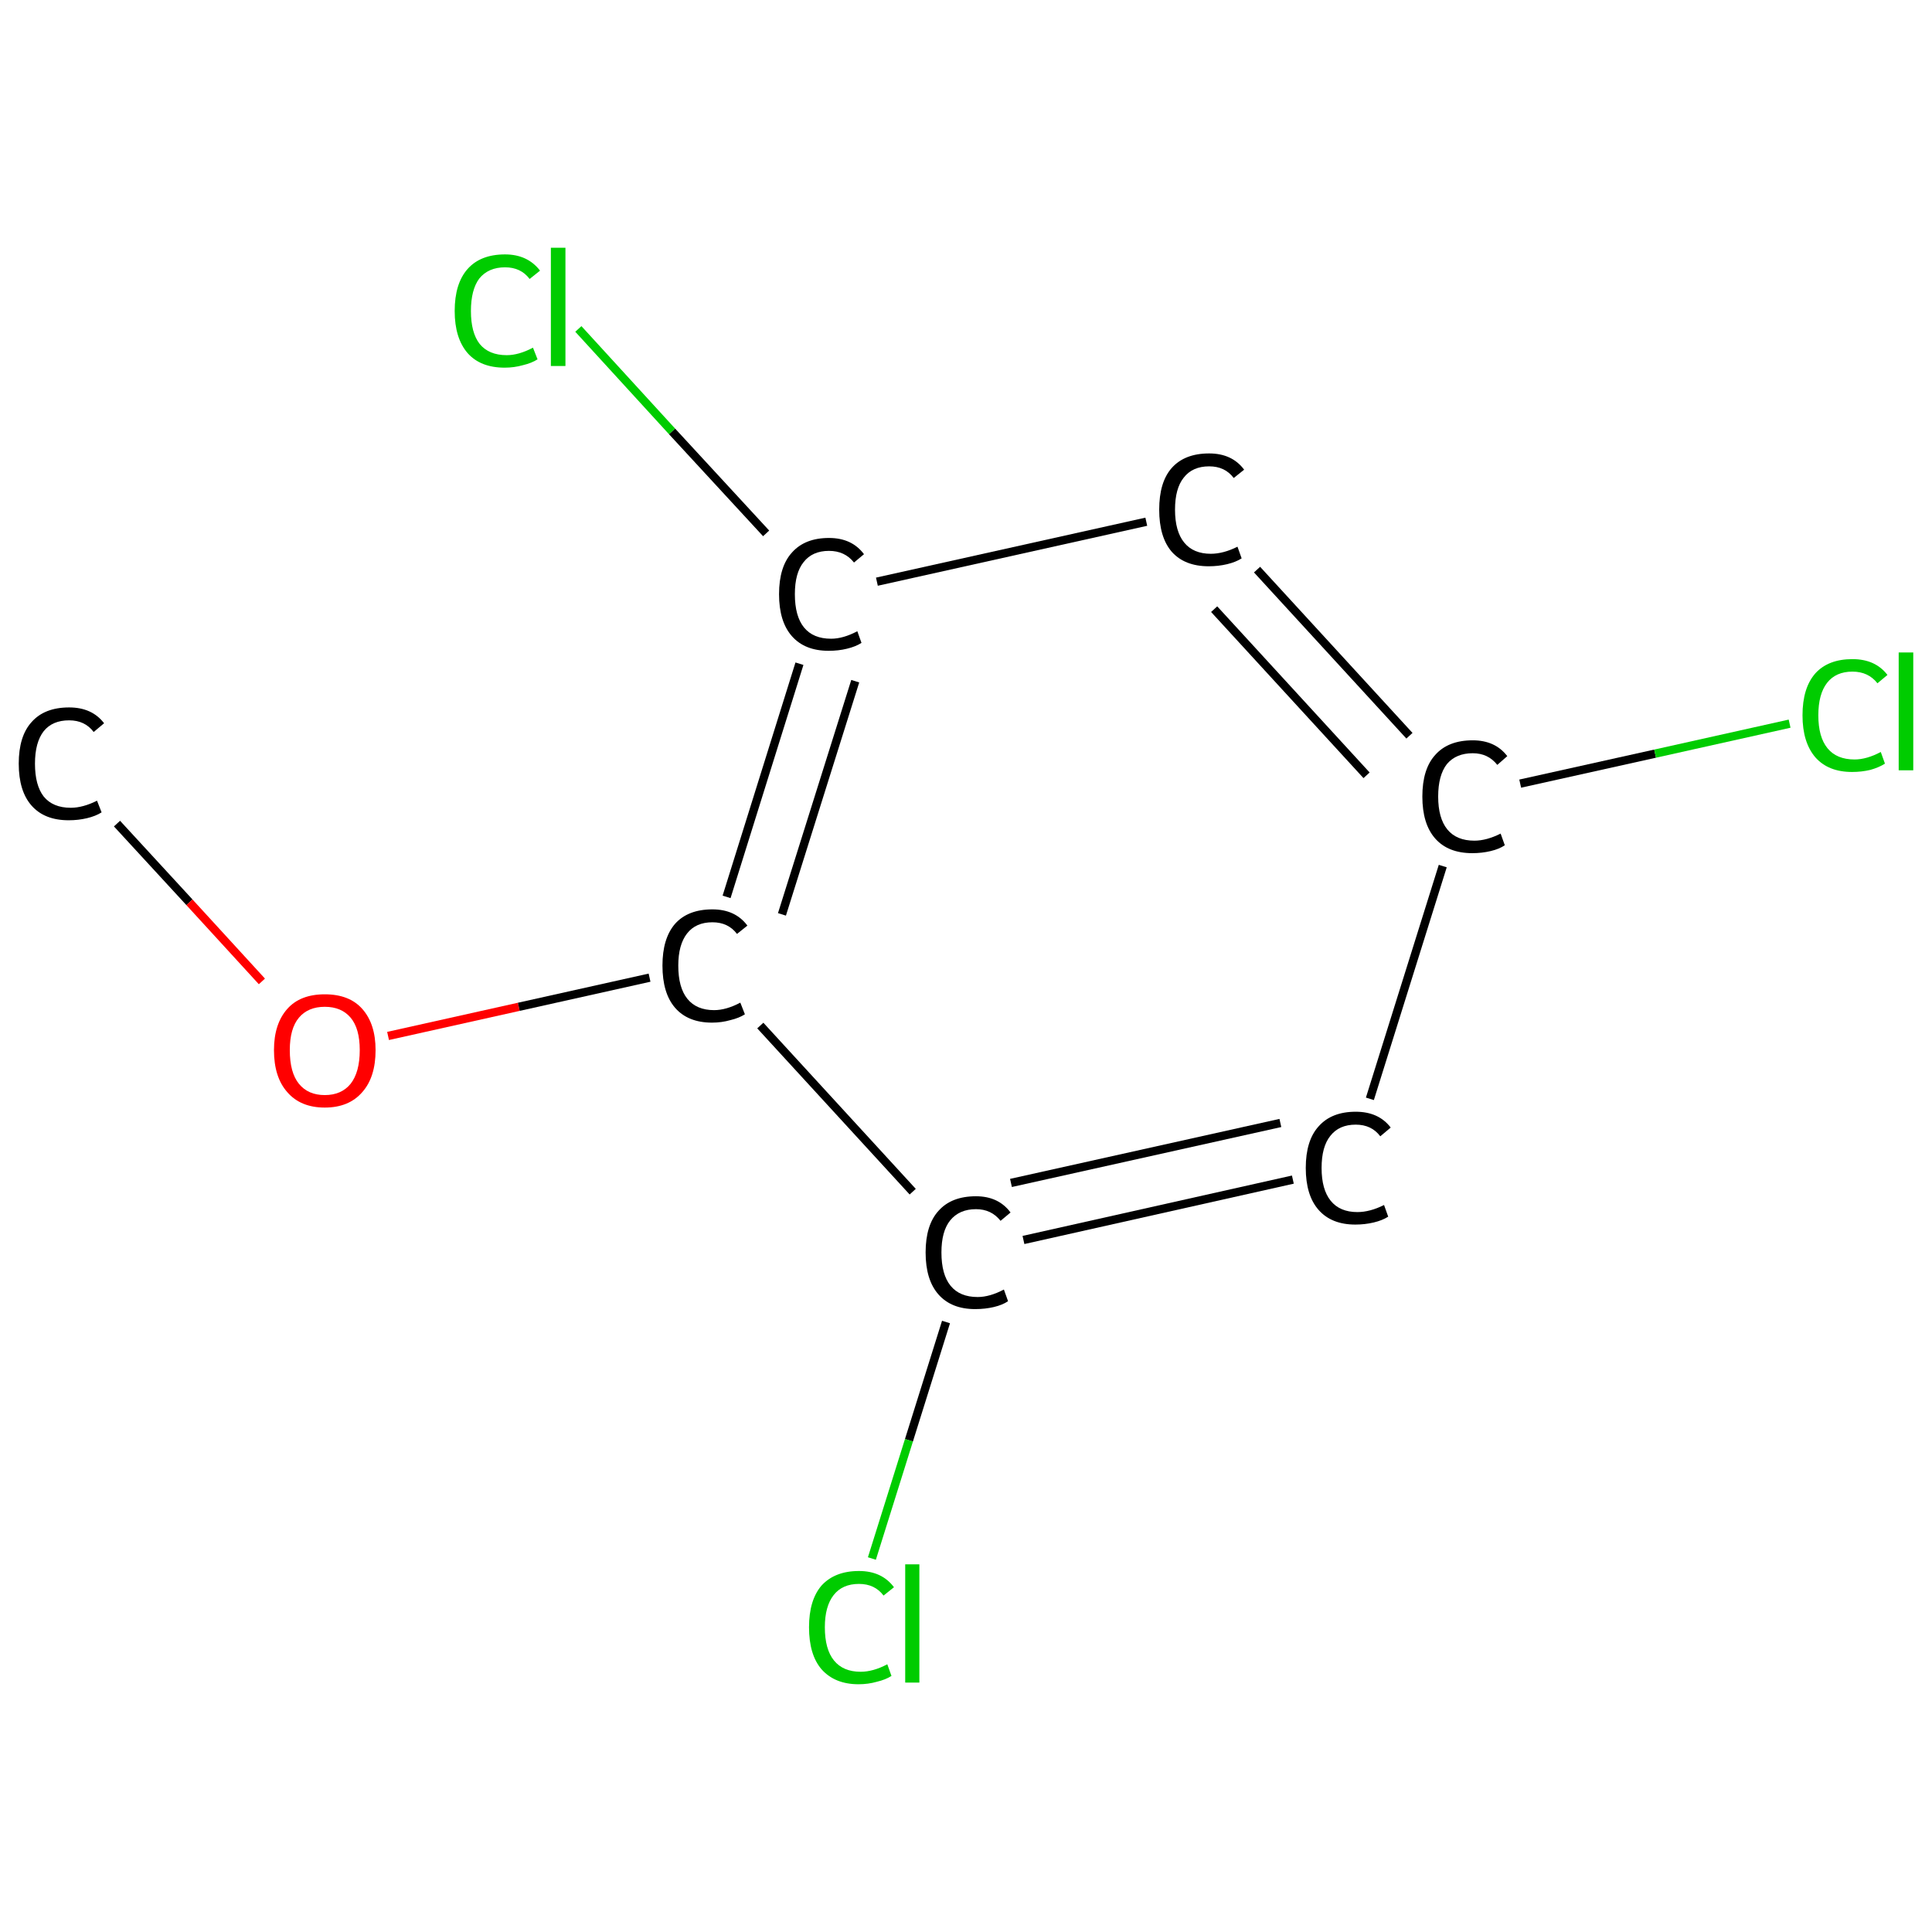 <?xml version='1.0' encoding='iso-8859-1'?>
<svg version='1.1' baseProfile='full'
              xmlns='http://www.w3.org/2000/svg'
                      xmlns:rdkit='http://www.rdkit.org/xml'
                      xmlns:xlink='http://www.w3.org/1999/xlink'
                  xml:space='preserve'
width='464px' height='464px' viewBox='0 0 464 464'>
<!-- END OF HEADER -->
<rect style='opacity:1.0;fill:#FFFFFF;stroke:none' width='464.0' height='464.0' x='0.0' y='0.0'> </rect>
<path class='bond-0 atom-0 atom-1' d='M 28.1,197.8 L 45.5,216.7' style='fill:none;fill-rule:evenodd;stroke:#000000;stroke-width:2.0px;stroke-linecap:butt;stroke-linejoin:miter;stroke-opacity:1' />
<path class='bond-0 atom-0 atom-1' d='M 45.5,216.7 L 62.9,235.7' style='fill:none;fill-rule:evenodd;stroke:#FF0000;stroke-width:2.0px;stroke-linecap:butt;stroke-linejoin:miter;stroke-opacity:1' />
<path class='bond-1 atom-1 atom-2' d='M 93.2,248.8 L 124.6,241.8' style='fill:none;fill-rule:evenodd;stroke:#FF0000;stroke-width:2.0px;stroke-linecap:butt;stroke-linejoin:miter;stroke-opacity:1' />
<path class='bond-1 atom-1 atom-2' d='M 124.6,241.8 L 156.0,234.8' style='fill:none;fill-rule:evenodd;stroke:#000000;stroke-width:2.0px;stroke-linecap:butt;stroke-linejoin:miter;stroke-opacity:1' />
<path class='bond-2 atom-2 atom-3' d='M 174.5,215.4 L 192.0,159.4' style='fill:none;fill-rule:evenodd;stroke:#000000;stroke-width:2.0px;stroke-linecap:butt;stroke-linejoin:miter;stroke-opacity:1' />
<path class='bond-2 atom-2 atom-3' d='M 187.8,219.6 L 205.4,163.6' style='fill:none;fill-rule:evenodd;stroke:#000000;stroke-width:2.0px;stroke-linecap:butt;stroke-linejoin:miter;stroke-opacity:1' />
<path class='bond-3 atom-3 atom-4' d='M 184.0,128.1 L 161.4,103.6' style='fill:none;fill-rule:evenodd;stroke:#000000;stroke-width:2.0px;stroke-linecap:butt;stroke-linejoin:miter;stroke-opacity:1' />
<path class='bond-3 atom-3 atom-4' d='M 161.4,103.6 L 138.9,79.0' style='fill:none;fill-rule:evenodd;stroke:#00CC00;stroke-width:2.0px;stroke-linecap:butt;stroke-linejoin:miter;stroke-opacity:1' />
<path class='bond-4 atom-3 atom-5' d='M 210.6,139.7 L 275.3,125.3' style='fill:none;fill-rule:evenodd;stroke:#000000;stroke-width:2.0px;stroke-linecap:butt;stroke-linejoin:miter;stroke-opacity:1' />
<path class='bond-5 atom-5 atom-6' d='M 301.9,136.8 L 338.5,176.7' style='fill:none;fill-rule:evenodd;stroke:#000000;stroke-width:2.0px;stroke-linecap:butt;stroke-linejoin:miter;stroke-opacity:1' />
<path class='bond-5 atom-5 atom-6' d='M 291.6,146.3 L 328.2,186.2' style='fill:none;fill-rule:evenodd;stroke:#000000;stroke-width:2.0px;stroke-linecap:butt;stroke-linejoin:miter;stroke-opacity:1' />
<path class='bond-6 atom-6 atom-7' d='M 365.1,188.2 L 397.5,181.0' style='fill:none;fill-rule:evenodd;stroke:#000000;stroke-width:2.0px;stroke-linecap:butt;stroke-linejoin:miter;stroke-opacity:1' />
<path class='bond-6 atom-6 atom-7' d='M 397.5,181.0 L 429.8,173.8' style='fill:none;fill-rule:evenodd;stroke:#00CC00;stroke-width:2.0px;stroke-linecap:butt;stroke-linejoin:miter;stroke-opacity:1' />
<path class='bond-7 atom-6 atom-8' d='M 346.5,208.0 L 329.0,263.9' style='fill:none;fill-rule:evenodd;stroke:#000000;stroke-width:2.0px;stroke-linecap:butt;stroke-linejoin:miter;stroke-opacity:1' />
<path class='bond-8 atom-8 atom-9' d='M 310.5,283.3 L 245.8,297.8' style='fill:none;fill-rule:evenodd;stroke:#000000;stroke-width:2.0px;stroke-linecap:butt;stroke-linejoin:miter;stroke-opacity:1' />
<path class='bond-8 atom-8 atom-9' d='M 307.5,269.7 L 242.8,284.1' style='fill:none;fill-rule:evenodd;stroke:#000000;stroke-width:2.0px;stroke-linecap:butt;stroke-linejoin:miter;stroke-opacity:1' />
<path class='bond-9 atom-9 atom-10' d='M 227.2,317.5 L 218.3,345.9' style='fill:none;fill-rule:evenodd;stroke:#000000;stroke-width:2.0px;stroke-linecap:butt;stroke-linejoin:miter;stroke-opacity:1' />
<path class='bond-9 atom-9 atom-10' d='M 218.3,345.9 L 209.4,374.3' style='fill:none;fill-rule:evenodd;stroke:#00CC00;stroke-width:2.0px;stroke-linecap:butt;stroke-linejoin:miter;stroke-opacity:1' />
<path class='bond-10 atom-9 atom-2' d='M 219.2,286.2 L 182.6,246.3' style='fill:none;fill-rule:evenodd;stroke:#000000;stroke-width:2.0px;stroke-linecap:butt;stroke-linejoin:miter;stroke-opacity:1' />
<path class='atom-0' d='M 4.5 183.4
Q 4.5 176.8, 7.6 173.4
Q 10.7 169.9, 16.6 169.9
Q 22.1 169.9, 25.0 173.7
L 22.5 175.8
Q 20.4 173.0, 16.6 173.0
Q 12.6 173.0, 10.5 175.6
Q 8.4 178.3, 8.4 183.4
Q 8.4 188.6, 10.5 191.3
Q 12.7 194.0, 17.0 194.0
Q 19.9 194.0, 23.3 192.3
L 24.4 195.1
Q 23.0 196.0, 20.9 196.5
Q 18.8 197.0, 16.5 197.0
Q 10.7 197.0, 7.6 193.5
Q 4.5 190.0, 4.5 183.4
' fill='#000000'/>
<path class='atom-1' d='M 65.8 252.2
Q 65.8 245.9, 69.0 242.3
Q 72.1 238.8, 78.0 238.8
Q 83.9 238.8, 87.0 242.3
Q 90.2 245.9, 90.2 252.2
Q 90.2 258.7, 87.0 262.3
Q 83.8 266.0, 78.0 266.0
Q 72.2 266.0, 69.0 262.3
Q 65.8 258.7, 65.8 252.2
M 78.0 263.0
Q 82.0 263.0, 84.2 260.3
Q 86.4 257.5, 86.4 252.2
Q 86.4 247.0, 84.2 244.4
Q 82.0 241.8, 78.0 241.8
Q 74.0 241.8, 71.8 244.4
Q 69.6 247.0, 69.6 252.2
Q 69.6 257.6, 71.8 260.3
Q 74.0 263.0, 78.0 263.0
' fill='#FF0000'/>
<path class='atom-2' d='M 159.1 231.9
Q 159.1 225.4, 162.1 221.9
Q 165.2 218.4, 171.1 218.4
Q 176.6 218.4, 179.5 222.3
L 177.0 224.3
Q 174.9 221.5, 171.1 221.5
Q 167.1 221.5, 165.0 224.2
Q 162.9 226.9, 162.9 231.9
Q 162.9 237.2, 165.1 239.9
Q 167.3 242.6, 171.5 242.6
Q 174.4 242.6, 177.8 240.8
L 178.9 243.6
Q 177.5 244.5, 175.4 245.0
Q 173.3 245.6, 171.0 245.6
Q 165.2 245.6, 162.1 242.0
Q 159.1 238.5, 159.1 231.9
' fill='#000000'/>
<path class='atom-3' d='M 187.1 142.7
Q 187.1 136.1, 190.2 132.7
Q 193.3 129.2, 199.1 129.2
Q 204.6 129.2, 207.5 133.1
L 205.1 135.1
Q 202.9 132.3, 199.1 132.3
Q 195.1 132.3, 193.0 135.0
Q 190.9 137.6, 190.9 142.7
Q 190.9 148.0, 193.1 150.7
Q 195.3 153.4, 199.6 153.4
Q 202.5 153.4, 205.9 151.6
L 206.9 154.4
Q 205.5 155.3, 203.4 155.8
Q 201.4 156.3, 199.0 156.3
Q 193.3 156.3, 190.2 152.8
Q 187.1 149.3, 187.1 142.7
' fill='#000000'/>
<path class='atom-4' d='M 109.2 74.7
Q 109.2 68.1, 112.3 64.6
Q 115.4 61.1, 121.3 61.1
Q 126.7 61.1, 129.7 65.0
L 127.2 67.0
Q 125.1 64.2, 121.3 64.2
Q 117.3 64.2, 115.1 66.9
Q 113.1 69.6, 113.1 74.7
Q 113.1 79.9, 115.2 82.6
Q 117.4 85.3, 121.7 85.3
Q 124.6 85.3, 128.0 83.5
L 129.1 86.3
Q 127.7 87.2, 125.6 87.7
Q 123.5 88.3, 121.2 88.3
Q 115.4 88.3, 112.3 84.8
Q 109.2 81.2, 109.2 74.7
' fill='#00CC00'/>
<path class='atom-4' d='M 132.3 59.5
L 135.8 59.5
L 135.8 87.9
L 132.3 87.9
L 132.3 59.5
' fill='#00CC00'/>
<path class='atom-5' d='M 278.4 122.4
Q 278.4 115.8, 281.4 112.4
Q 284.5 108.9, 290.4 108.9
Q 295.9 108.9, 298.8 112.8
L 296.3 114.8
Q 294.2 112.0, 290.4 112.0
Q 286.4 112.0, 284.3 114.7
Q 282.2 117.3, 282.2 122.4
Q 282.2 127.6, 284.4 130.3
Q 286.6 133.0, 290.8 133.0
Q 293.8 133.0, 297.2 131.3
L 298.2 134.1
Q 296.8 135.0, 294.7 135.5
Q 292.6 136.0, 290.3 136.0
Q 284.5 136.0, 281.4 132.5
Q 278.4 129.0, 278.4 122.4
' fill='#000000'/>
<path class='atom-6' d='M 341.6 191.3
Q 341.6 184.7, 344.7 181.3
Q 347.8 177.8, 353.7 177.8
Q 359.1 177.8, 362.0 181.6
L 359.6 183.7
Q 357.4 180.9, 353.7 180.9
Q 349.7 180.9, 347.5 183.5
Q 345.4 186.2, 345.4 191.3
Q 345.4 196.5, 347.6 199.2
Q 349.8 201.9, 354.1 201.9
Q 357.0 201.9, 360.4 200.2
L 361.4 203.0
Q 360.1 203.9, 358.0 204.4
Q 355.9 204.9, 353.6 204.9
Q 347.8 204.9, 344.7 201.4
Q 341.6 197.9, 341.6 191.3
' fill='#000000'/>
<path class='atom-7' d='M 432.9 171.8
Q 432.9 165.2, 436.0 161.7
Q 439.1 158.3, 444.9 158.3
Q 450.4 158.3, 453.3 162.1
L 450.9 164.1
Q 448.7 161.3, 444.9 161.3
Q 440.9 161.3, 438.8 164.0
Q 436.7 166.7, 436.7 171.8
Q 436.7 177.0, 438.9 179.7
Q 441.1 182.4, 445.4 182.4
Q 448.3 182.4, 451.7 180.6
L 452.7 183.4
Q 451.3 184.3, 449.2 184.9
Q 447.1 185.4, 444.8 185.4
Q 439.1 185.4, 436.0 181.9
Q 432.9 178.3, 432.9 171.8
' fill='#00CC00'/>
<path class='atom-7' d='M 456.0 156.7
L 459.5 156.7
L 459.5 185.0
L 456.0 185.0
L 456.0 156.7
' fill='#00CC00'/>
<path class='atom-8' d='M 313.6 280.5
Q 313.6 273.9, 316.7 270.5
Q 319.8 267.0, 325.6 267.0
Q 331.1 267.0, 334.0 270.8
L 331.5 272.9
Q 329.4 270.1, 325.6 270.1
Q 321.6 270.1, 319.5 272.8
Q 317.4 275.4, 317.4 280.5
Q 317.4 285.7, 319.6 288.4
Q 321.8 291.1, 326.0 291.1
Q 329.0 291.1, 332.4 289.4
L 333.4 292.2
Q 332.0 293.1, 329.9 293.6
Q 327.8 294.1, 325.5 294.1
Q 319.8 294.1, 316.7 290.6
Q 313.6 287.1, 313.6 280.5
' fill='#000000'/>
<path class='atom-9' d='M 222.3 300.8
Q 222.3 294.2, 225.4 290.8
Q 228.5 287.3, 234.4 287.3
Q 239.8 287.3, 242.7 291.2
L 240.3 293.2
Q 238.1 290.4, 234.4 290.4
Q 230.4 290.4, 228.2 293.1
Q 226.1 295.7, 226.1 300.8
Q 226.1 306.1, 228.3 308.8
Q 230.5 311.5, 234.8 311.5
Q 237.7 311.5, 241.1 309.7
L 242.1 312.5
Q 240.8 313.4, 238.7 313.9
Q 236.6 314.4, 234.2 314.4
Q 228.5 314.4, 225.4 310.9
Q 222.3 307.4, 222.3 300.8
' fill='#000000'/>
<path class='atom-10' d='M 194.3 390.8
Q 194.3 384.3, 197.3 380.8
Q 200.5 377.3, 206.3 377.3
Q 211.8 377.3, 214.7 381.2
L 212.2 383.2
Q 210.1 380.4, 206.3 380.4
Q 202.3 380.4, 200.2 383.1
Q 198.1 385.8, 198.1 390.8
Q 198.1 396.1, 200.3 398.8
Q 202.5 401.5, 206.7 401.5
Q 209.7 401.5, 213.1 399.7
L 214.1 402.5
Q 212.7 403.4, 210.6 403.9
Q 208.5 404.5, 206.2 404.5
Q 200.5 404.5, 197.3 400.9
Q 194.3 397.4, 194.3 390.8
' fill='#00CC00'/>
<path class='atom-10' d='M 217.4 375.7
L 220.8 375.7
L 220.8 404.1
L 217.4 404.1
L 217.4 375.7
' fill='#00CC00'/>
</svg>
